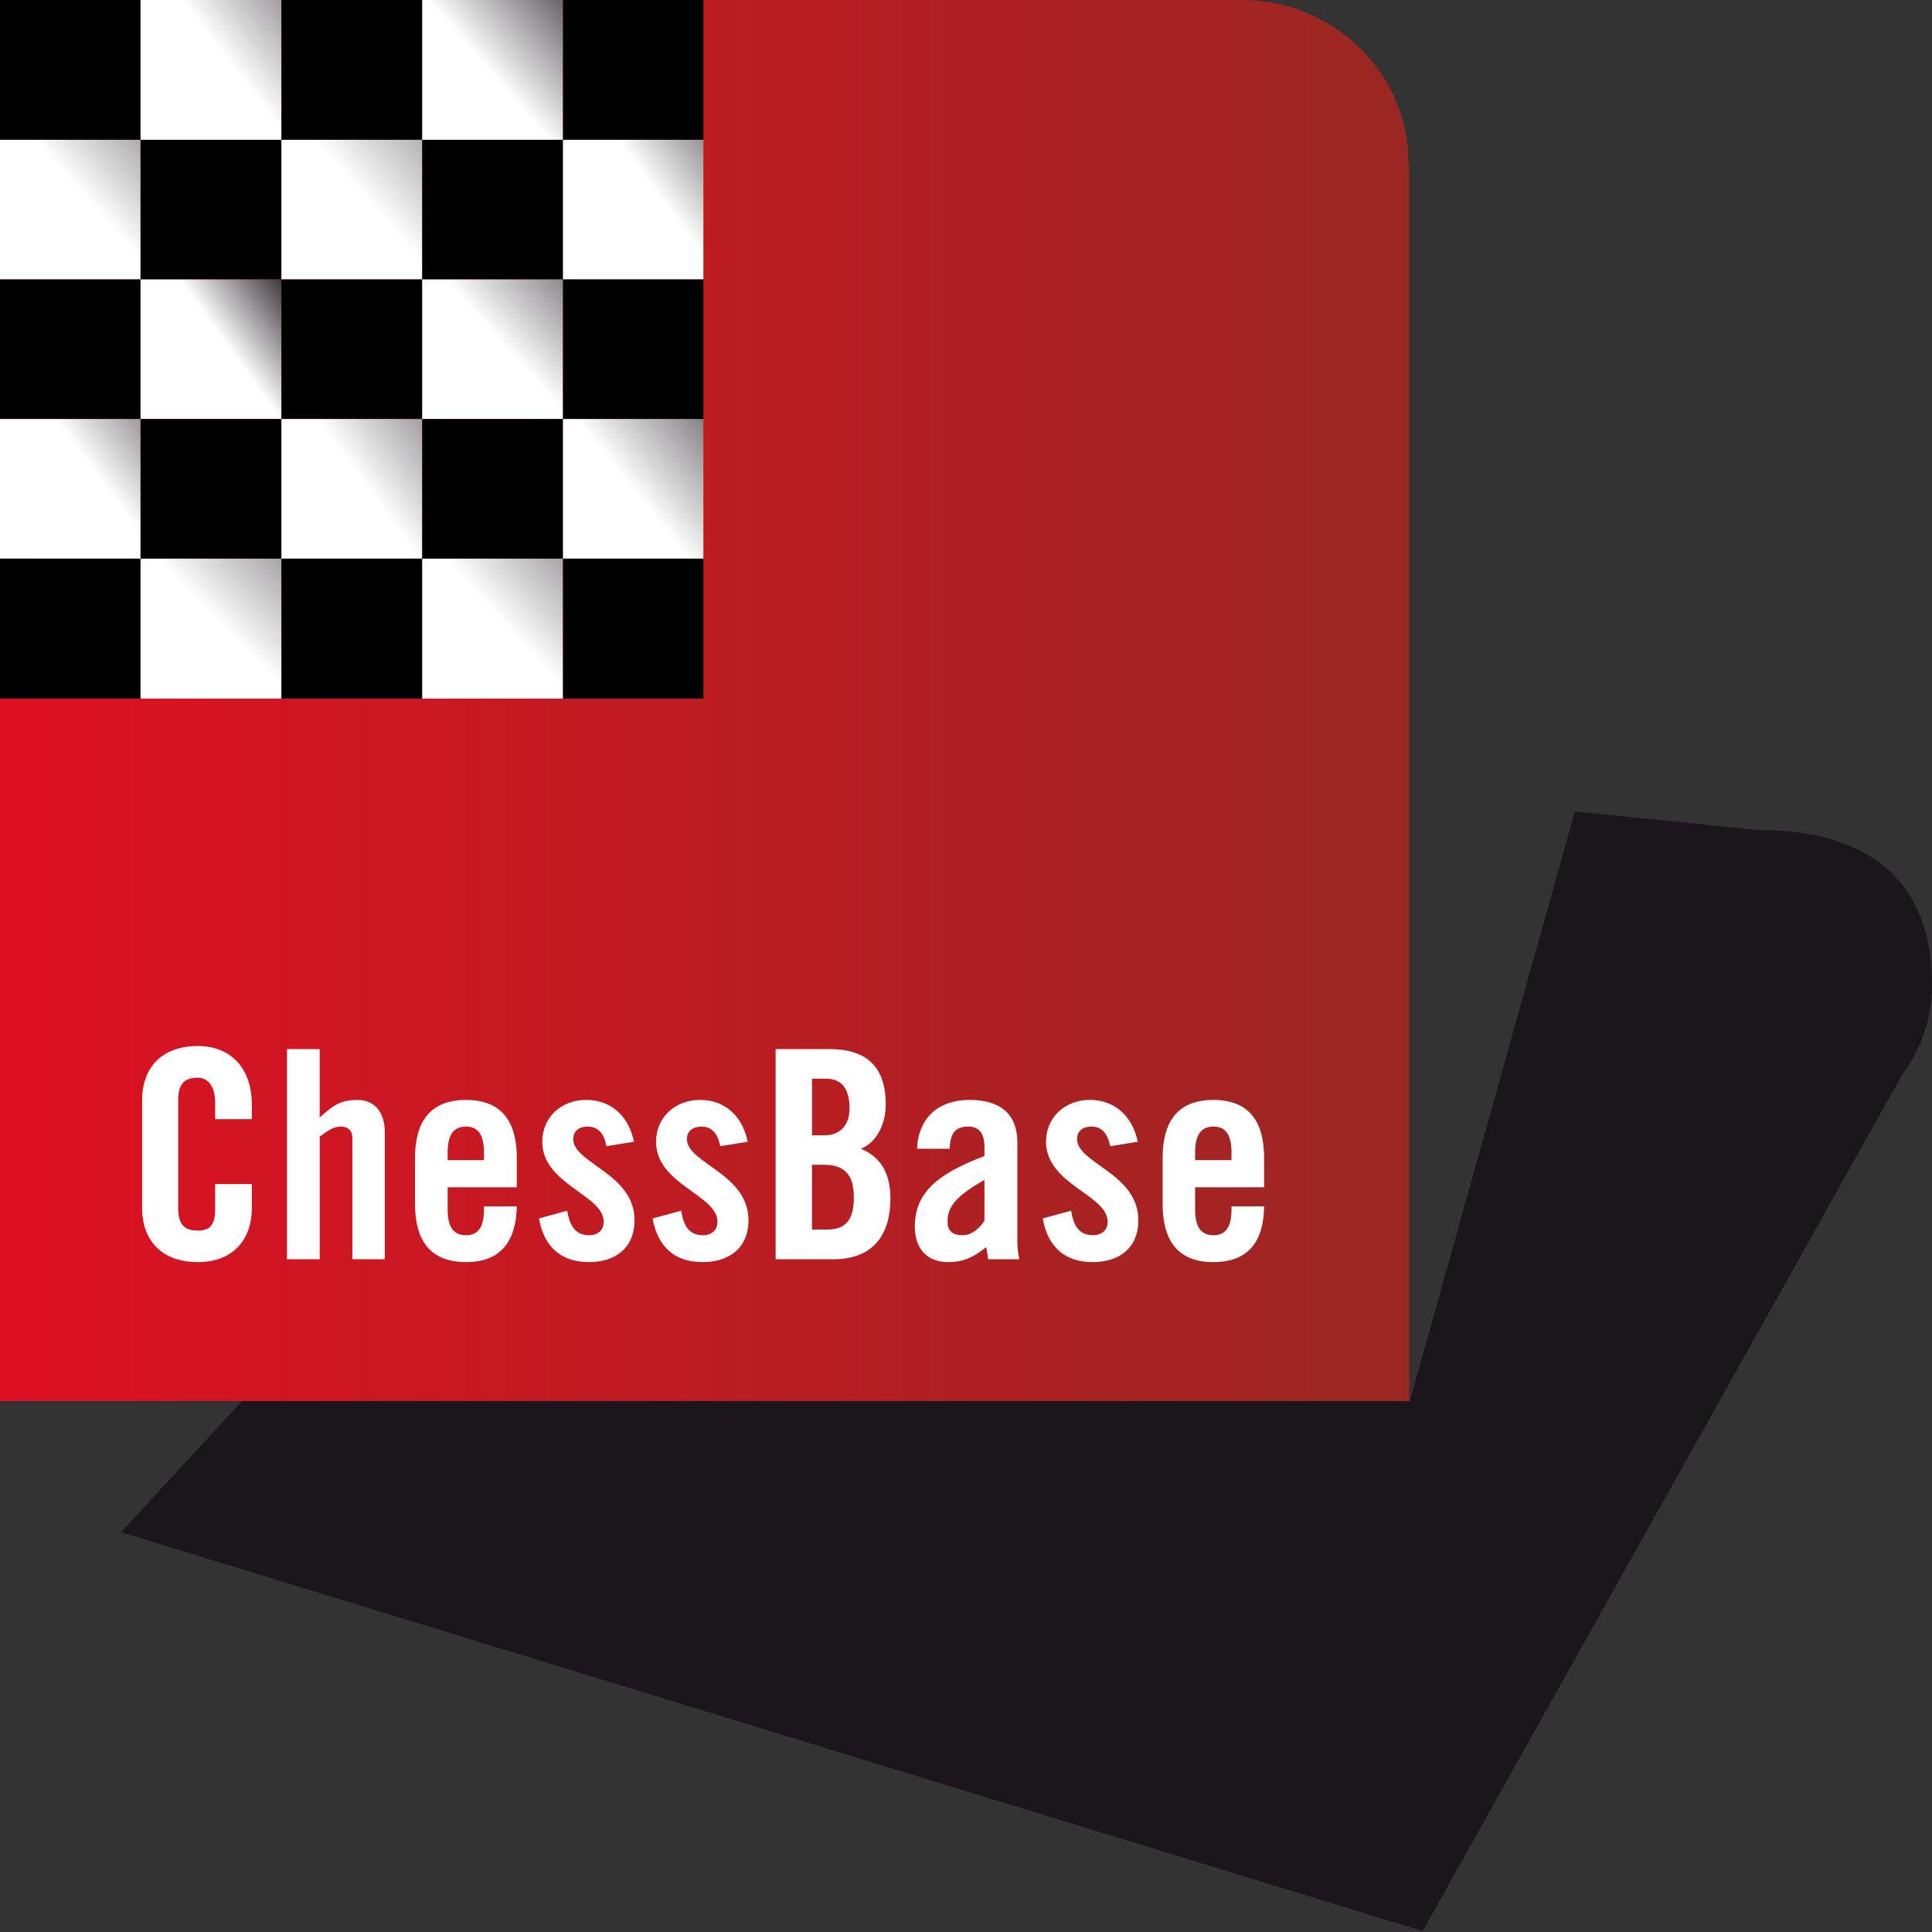 <?xml version="1.0" encoding="utf-8"?>
<!-- Generator: Adobe Illustrator 15.1.0, SVG Export Plug-In . SVG Version: 6.00 Build 0)  -->
<!DOCTYPE svg PUBLIC "-//W3C//DTD SVG 1.1//EN" "http://www.w3.org/Graphics/SVG/1.1/DTD/svg11.dtd">
<svg version="1.1" id="Ebene_1" xmlns="http://www.w3.org/2000/svg" xmlns:xlink="http://www.w3.org/1999/xlink" x="0px" y="0px"
	 width="76px" height="76px" viewBox="0 0 76 76" enable-background="new 0 0 76 76" xml:space="preserve">
<rect x="0" y="0" width="76" height="76" fill="#333333" stroke="none"/>
<g>
	<path fill="#1B161B" d="M69.145,32.65l-7.195-0.726l-6.491,23.19h-0.021H9.524l-4.765,5.158l51.205,15.692L74.836,42.26
		C75.573,41.279,76,40.051,76,38.727C76,35.499,74.405,32.65,69.145,32.65z"/>
	<linearGradient id="SVGID_1_" gradientUnits="userSpaceOnUse" x1="0" y1="27.557" x2="55.437" y2="27.557">
		<stop  offset="0" style="stop-color:#DE1122"/>
		<stop  offset="1" style="stop-color:#9A2722"/>
	</linearGradient>
	<path fill="url(#SVGID_1_)" d="M55.402,6.483c0-0.041,0-0.073,0-0.107c0-3.527-2.987-6.376-6.54-6.376c-0.581,0-0.173,0-0.581,0H0
		v55.114h55.437V6.498L55.402,6.483z"/>
	<rect width="5.529" height="5.5"/>
	
		<linearGradient id="SVGID_2_" gradientUnits="userSpaceOnUse" x1="84.481" y1="4719.037" x2="91.074" y2="4713.191" gradientTransform="matrix(1 0 0 1 -81.142 -4711.301)">
		<stop  offset="0" style="stop-color:#FFFFFF"/>
		<stop  offset="1" style="stop-color:#1B161B"/>
	</linearGradient>
	<rect y="5.5" fill="url(#SVGID_2_)" width="5.529" height="5.493"/>
	<rect y="10.992" width="5.529" height="5.491"/>
	
		<linearGradient id="SVGID_3_" gradientUnits="userSpaceOnUse" x1="84.836" y1="4729.832" x2="89.812" y2="4726.1" gradientTransform="matrix(1 0 0 1 -81.142 -4711.301)">
		<stop  offset="0" style="stop-color:#FFFFFF"/>
		<stop  offset="1" style="stop-color:#1B161B"/>
	</linearGradient>
	<rect y="16.483" fill="url(#SVGID_3_)" width="5.529" height="5.493"/>
	<rect y="21.976" width="5.529" height="5.505"/>
	<rect x="22.14" width="5.53" height="5.5"/>
	
		<linearGradient id="SVGID_4_" gradientUnits="userSpaceOnUse" x1="106.973" y1="4718.865" x2="111.701" y2="4715.381" gradientTransform="matrix(1 0 0 1 -81.142 -4711.301)">
		<stop  offset="0" style="stop-color:#FFFFFF"/>
		<stop  offset="1" style="stop-color:#1B161B"/>
	</linearGradient>
	<rect x="22.14" y="5.5" fill="url(#SVGID_4_)" width="5.53" height="5.493"/>
	<rect x="22.14" y="10.992" width="5.53" height="5.491"/>
	
		<linearGradient id="SVGID_5_" gradientUnits="userSpaceOnUse" x1="106.034" y1="4730.54" x2="111.757" y2="4725.938" gradientTransform="matrix(1 0 0 1 -81.142 -4711.301)">
		<stop  offset="0" style="stop-color:#FFFFFF"/>
		<stop  offset="1" style="stop-color:#1B161B"/>
	</linearGradient>
	<rect x="22.14" y="16.483" fill="url(#SVGID_5_)" width="5.53" height="5.493"/>
	<rect x="22.14" y="21.976" width="5.53" height="5.505"/>
	
		<linearGradient id="SVGID_6_" gradientUnits="userSpaceOnUse" x1="90.039" y1="4713.591" x2="96.02" y2="4708.98" gradientTransform="matrix(1 0 0 1 -81.142 -4711.301)">
		<stop  offset="0" style="stop-color:#FFFFFF"/>
		<stop  offset="1" style="stop-color:#1B161B"/>
	</linearGradient>
	<rect x="5.529" fill="url(#SVGID_6_)" width="5.542" height="5.5"/>
	<rect x="5.529" y="5.5" width="5.542" height="5.493"/>
	
		<linearGradient id="SVGID_7_" gradientUnits="userSpaceOnUse" x1="89.925" y1="4724.69" x2="93.039" y2="4722.447" gradientTransform="matrix(1 0 0 1 -81.142 -4711.301)">
		<stop  offset="0" style="stop-color:#FFFFFF"/>
		<stop  offset="1" style="stop-color:#1B161B"/>
	</linearGradient>
	<rect x="5.529" y="10.992" fill="url(#SVGID_7_)" width="5.542" height="5.491"/>
	<rect x="5.529" y="16.483" width="5.542" height="5.493"/>
	
		<linearGradient id="SVGID_8_" gradientUnits="userSpaceOnUse" x1="89.726" y1="4735.751" x2="96.208" y2="4729.394" gradientTransform="matrix(1 0 0 1 -81.142 -4711.301)">
		<stop  offset="0" style="stop-color:#FFFFFF"/>
		<stop  offset="1" style="stop-color:#1B161B"/>
	</linearGradient>
	<rect x="5.529" y="21.976" fill="url(#SVGID_8_)" width="5.542" height="5.505"/>
	
		<linearGradient id="SVGID_9_" gradientUnits="userSpaceOnUse" x1="100.424" y1="4714.13" x2="105.031" y2="4710.145" gradientTransform="matrix(1 0 0 1 -81.142 -4711.301)">
		<stop  offset="0" style="stop-color:#FFFFFF"/>
		<stop  offset="1" style="stop-color:#1B161B"/>
	</linearGradient>
	<rect x="16.604" fill="url(#SVGID_9_)" width="5.536" height="5.5"/>
	<rect x="16.604" y="5.5" width="5.536" height="5.493"/>
	
		<linearGradient id="SVGID_10_" gradientUnits="userSpaceOnUse" x1="100.845" y1="4724.74" x2="105.947" y2="4720.136" gradientTransform="matrix(1 0 0 1 -81.142 -4711.301)">
		<stop  offset="0" style="stop-color:#FFFFFF"/>
		<stop  offset="1" style="stop-color:#1B161B"/>
	</linearGradient>
	<rect x="16.604" y="10.992" fill="url(#SVGID_10_)" width="5.536" height="5.491"/>
	<rect x="16.604" y="16.483" width="5.536" height="5.493"/>
	
		<linearGradient id="SVGID_11_" gradientUnits="userSpaceOnUse" x1="100.872" y1="4735.705" x2="107.475" y2="4729.725" gradientTransform="matrix(1 0 0 1 -81.142 -4711.301)">
		<stop  offset="0" style="stop-color:#FFFFFF"/>
		<stop  offset="1" style="stop-color:#1B161B"/>
	</linearGradient>
	<rect x="16.604" y="21.976" fill="url(#SVGID_11_)" width="5.536" height="5.505"/>
	<rect x="11.071" width="5.533" height="5.5"/>
	
		<linearGradient id="SVGID_12_" gradientUnits="userSpaceOnUse" x1="95.513" y1="4719.076" x2="102.854" y2="4712.606" gradientTransform="matrix(1 0 0 1 -81.142 -4711.301)">
		<stop  offset="0" style="stop-color:#FFFFFF"/>
		<stop  offset="1" style="stop-color:#1B161B"/>
	</linearGradient>
	<rect x="11.071" y="5.5" fill="url(#SVGID_12_)" width="5.533" height="5.493"/>
	<rect x="11.071" y="10.992" width="5.533" height="5.491"/>
	
		<linearGradient id="SVGID_13_" gradientUnits="userSpaceOnUse" x1="95.397" y1="4730.222" x2="101.995" y2="4725.367" gradientTransform="matrix(1 0 0 1 -81.142 -4711.301)">
		<stop  offset="0" style="stop-color:#FFFFFF"/>
		<stop  offset="1" style="stop-color:#1B161B"/>
	</linearGradient>
	<rect x="11.071" y="16.483" fill="url(#SVGID_13_)" width="5.533" height="5.493"/>
	<rect x="11.071" y="21.976" width="5.533" height="5.505"/>
	<path fill="#FFFFFF" d="M8.464,44.027v-0.644c0-0.696-0.312-0.988-0.679-0.988c-0.581,0-0.776,0.292-0.776,0.911v4.19
		c0,0.622,0.195,0.913,0.776,0.913c0.52,0,0.679-0.291,0.679-0.835v-0.998h1.442v0.957c0,1.173-0.691,2.114-2.122,2.114
		c-1.507,0-2.194-0.941-2.194-2.114v-4.266c0-1.177,0.687-2.118,2.194-2.118c1.431,0,2.122,1.034,2.122,2.271v0.606H8.464z"/>
	<path fill="#FFFFFF" d="M11.289,49.536V41.27h1.287v2.692c0.474-0.424,0.752-0.693,1.489-0.693c0.685,0,1.073,0.493,1.073,1.288
		v4.979h-1.275v-4.762c0-0.316-0.187-0.458-0.464-0.458c-0.269,0-0.526,0.173-0.822,0.399v4.82H11.289z"/>
	<path fill="#FFFFFF" d="M17.61,45.636v-0.312c0-0.713,0.26-1.008,0.721-1.008c0.452,0,0.707,0.295,0.707,1.008v0.312H17.61z
		 M20.33,45.549c0-1.346-0.529-2.28-1.999-2.28c-1.476,0-2.005,0.935-2.005,2.28v1.812c0,1.35,0.529,2.287,2.005,2.287
		c1.431,0,1.972-0.889,1.999-2.191h-1.292v0.134c0,0.709-0.254,1-0.707,1c-0.461,0-0.721-0.291-0.721-1v-0.887h2.72V45.549z"/>
	<path fill="#FFFFFF" d="M23.855,45.089c-0.085-0.49-0.321-0.772-0.74-0.772c-0.337,0-0.565,0.173-0.565,0.491
		c0,0.959,2.411,1.353,2.411,3.188c0,1.101-0.757,1.652-1.791,1.652c-1.137,0-1.779-0.641-1.968-1.717l1.11-0.305
		c0.088,0.513,0.269,0.964,0.861,0.964c0.337,0,0.575-0.189,0.575-0.528c0-1.067-2.415-1.462-2.415-3.149
		c0-0.971,0.751-1.645,1.724-1.645c1.012,0,1.687,0.674,1.882,1.645L23.855,45.089z"/>
	<path fill="#FFFFFF" d="M28.333,45.089c-0.095-0.49-0.324-0.772-0.743-0.772c-0.324,0-0.568,0.173-0.568,0.491
		c0,0.959,2.421,1.353,2.421,3.188c0,1.101-0.764,1.652-1.807,1.652c-1.137,0-1.768-0.641-1.966-1.717l1.128-0.305
		c0.079,0.513,0.257,0.964,0.85,0.964c0.334,0,0.575-0.189,0.575-0.528c0-1.067-2.415-1.462-2.415-3.149
		c0-0.971,0.761-1.645,1.724-1.645c1.021,0,1.684,0.674,1.88,1.645L28.333,45.089z"/>
	<path fill="#FFFFFF" d="M31.943,45.819h0.458c0.862,0,1.188,0.427,1.188,1.293c0,0.819-0.281,1.256-1.048,1.256h-0.599V45.819z
		 M31.943,42.432h0.544c0.636,0,0.932,0.407,0.932,1.172c0,0.69-0.412,1.055-0.963,1.055h-0.513V42.432z M30.513,49.536h2.259
		c1.635,0,2.255-1.028,2.255-2.388c0-1.067-0.434-1.652-1.158-1.959c0.669-0.276,0.975-1.044,0.975-1.741
		c0-1.405-0.679-2.179-2.207-2.179h-2.125V49.536z"/>
	<path fill="#FFFFFF" d="M38.726,48.021c-0.214,0.316-0.5,0.569-0.856,0.569c-0.387,0-0.595-0.149-0.595-0.543
		c0-0.551,0.288-0.973,1.451-1.633V48.021z M37.357,45.189c0.024-0.531,0.153-0.873,0.737-0.873c0.426,0,0.632,0.282,0.632,0.794
		v0.366c-1.849,0.698-2.739,1.441-2.739,2.785c0,0.795,0.432,1.387,1.307,1.387c0.616,0,1.025-0.204,1.502-0.592
		c0.021,0.15,0.061,0.308,0.071,0.479h1.229c-0.041-0.216-0.076-0.461-0.076-0.657V44.94c0-1.125-0.684-1.672-1.874-1.672
		c-1.211,0-2.009,0.674-2.073,1.921H37.357z"/>
	<path fill="#FFFFFF" d="M43.674,45.089c-0.101-0.49-0.324-0.772-0.738-0.772c-0.339,0-0.567,0.173-0.567,0.491
		c0,0.959,2.41,1.353,2.41,3.188c0,1.101-0.753,1.652-1.804,1.652c-1.122,0-1.768-0.641-1.956-1.717l1.118-0.305
		c0.081,0.513,0.26,0.964,0.856,0.964c0.333,0,0.58-0.189,0.58-0.528c0-1.067-2.424-1.462-2.424-3.149
		c0-0.971,0.756-1.645,1.722-1.645c1.011,0,1.688,0.674,1.886,1.645L43.674,45.089z"/>
	<path fill="#FFFFFF" d="M47.013,45.636v-0.312c0-0.713,0.261-1.008,0.718-1.008c0.462,0,0.713,0.295,0.713,1.008v0.312H47.013z
		 M49.727,45.549c0-1.346-0.525-2.28-1.996-2.28c-1.474,0-1.996,0.935-1.996,2.28v1.812c0,1.35,0.522,2.287,1.996,2.287
		c1.441,0,1.98-0.889,1.996-2.191h-1.283v0.134c0,0.709-0.251,1-0.713,1c-0.457,0-0.718-0.291-0.718-1v-0.887h2.714V45.549z"/>
</g>
</svg>
